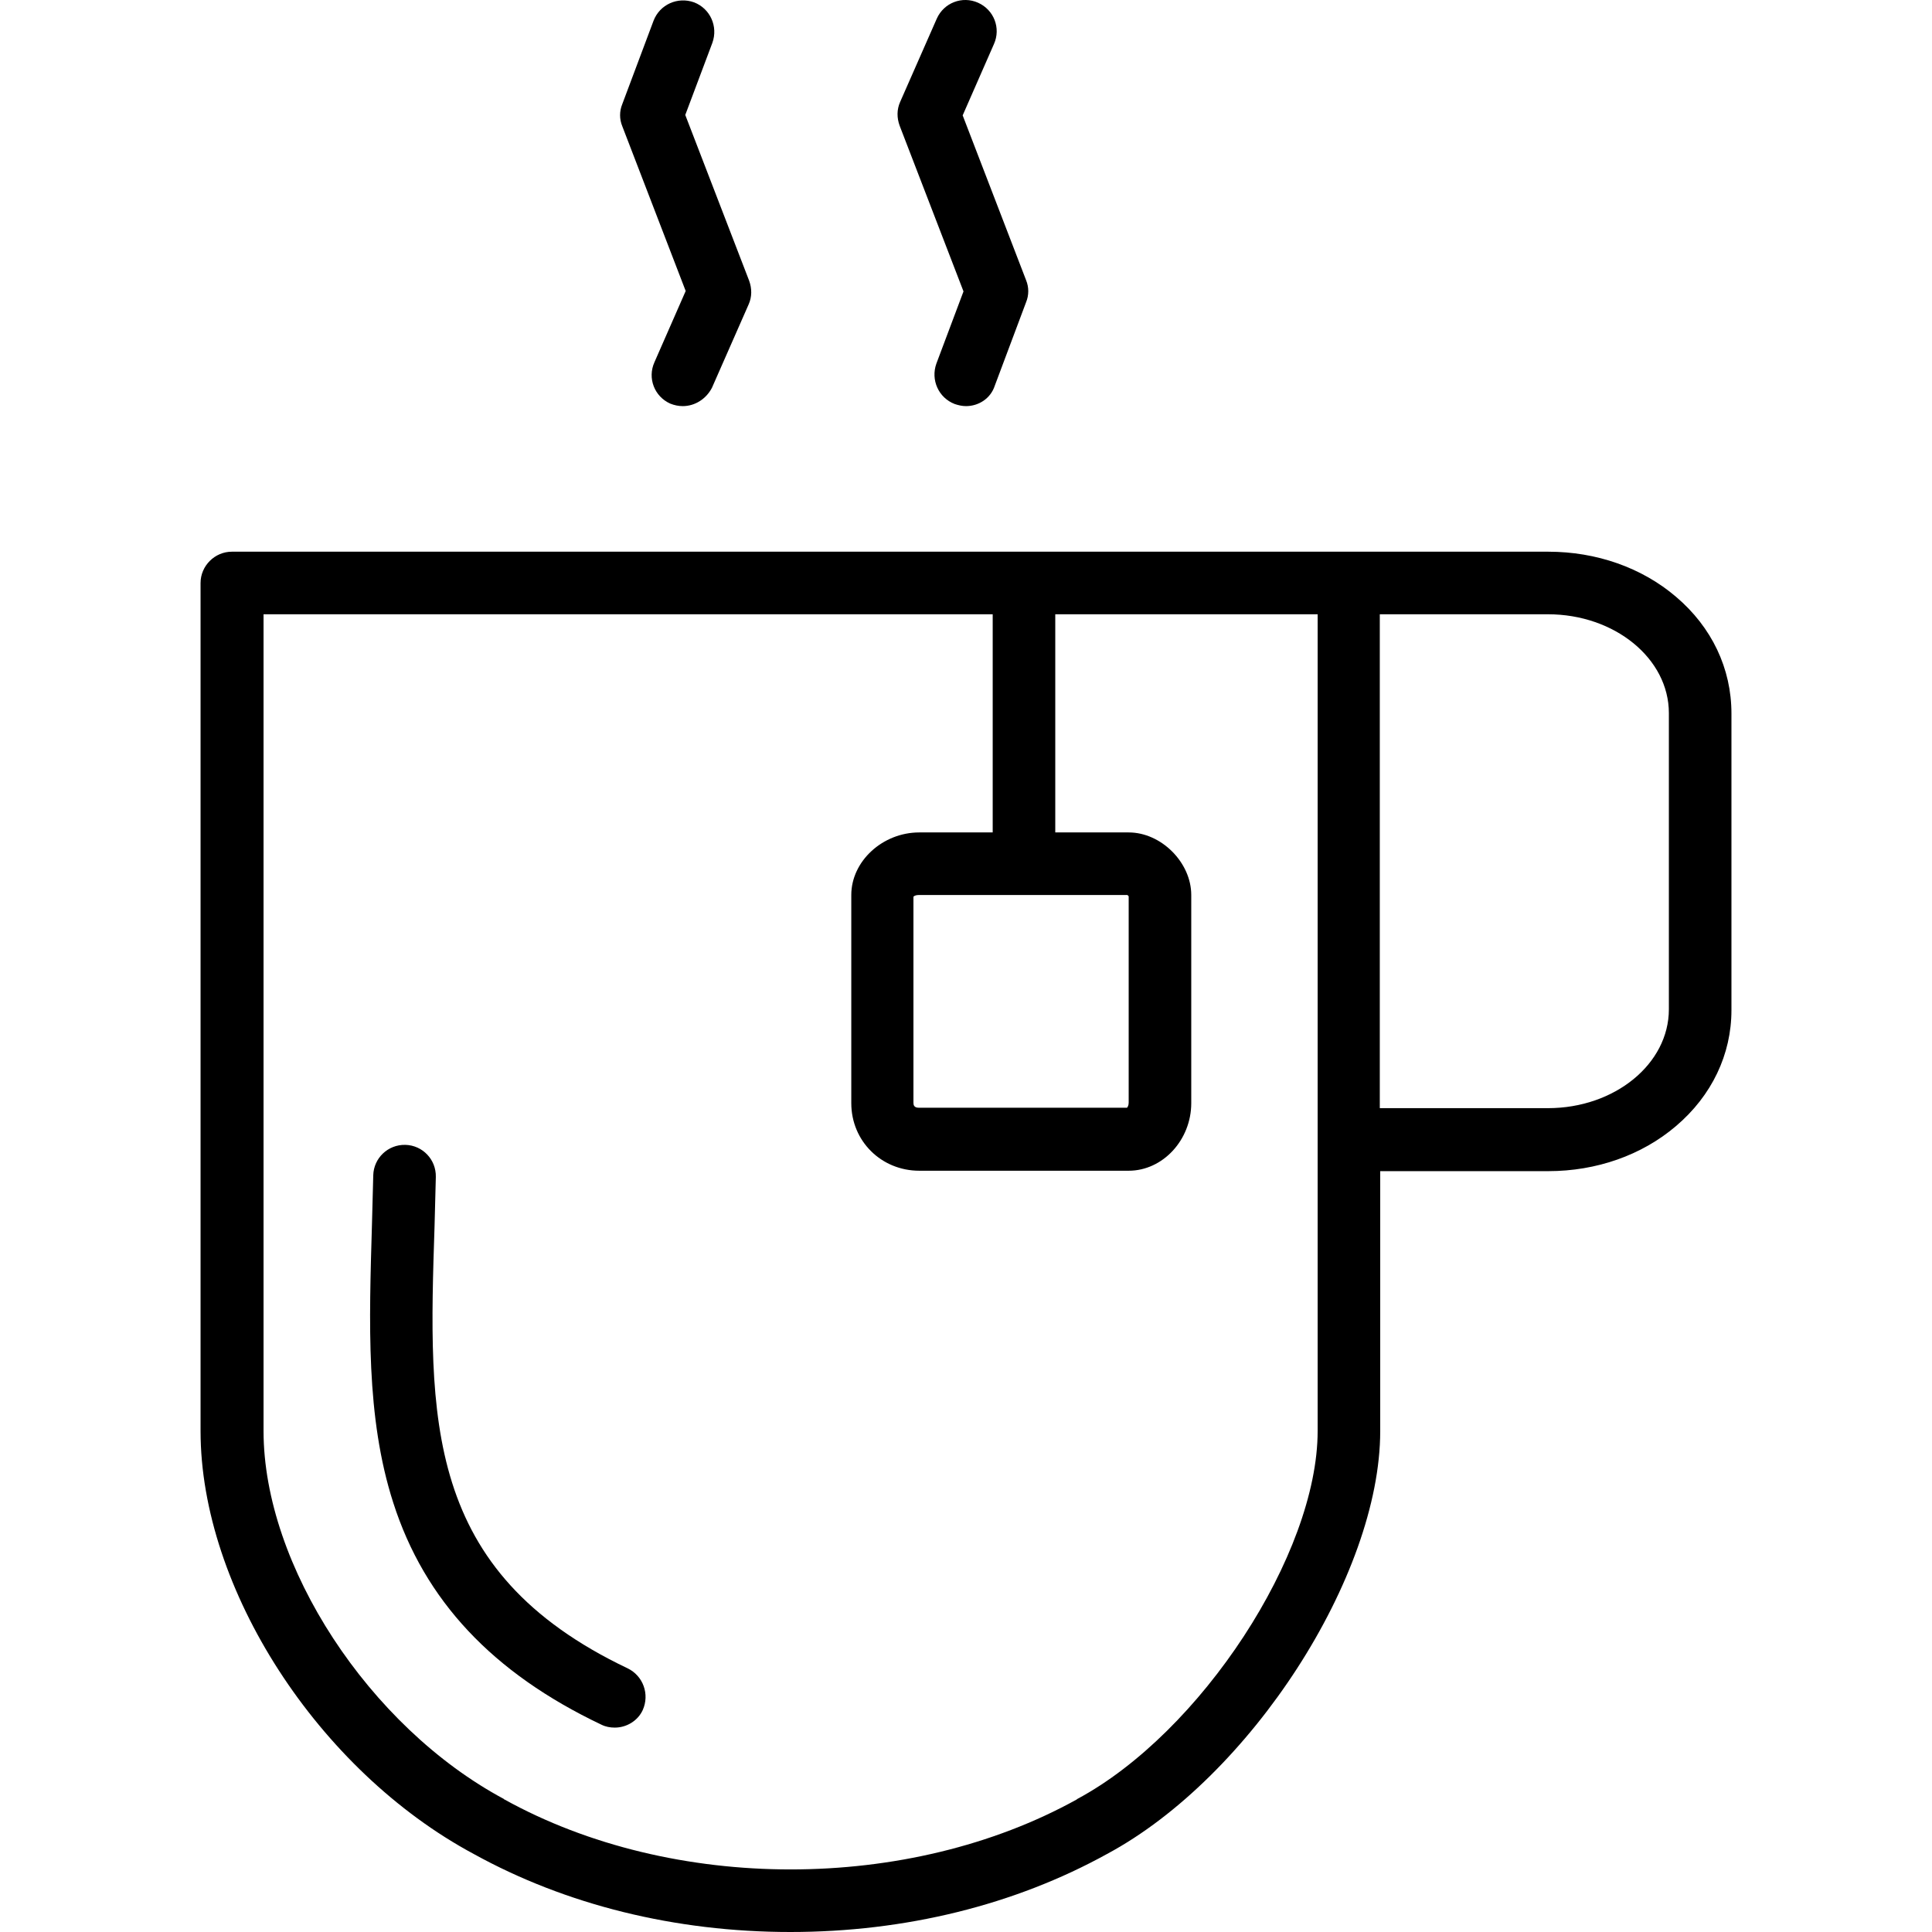 <?xml version="1.0" encoding="iso-8859-1"?>
<!-- Generator: Adobe Illustrator 19.0.0, SVG Export Plug-In . SVG Version: 6.00 Build 0)  -->
<svg version="1.1" id="Layer_1" xmlns="http://www.w3.org/2000/svg" xmlns:xlink="http://www.w3.org/1999/xlink" x="0px" y="0px"
	 viewBox="0 0 463.159 463.159" style="enable-background:new 0 0 463.159 463.159;" xml:space="preserve">
<g transform="translate(0 -540.36)">
	<g>
		<g>
			<path d="M230.98,610.219l-6.5,17.3c-1.4,3.9,0.5,8.2,4.4,9.7c0.9,0.3,1.8,0.5,2.7,0.5h0c3,0,5.9-1.8,6.9-4.9l7.5-20
				c0.7-1.7,0.7-3.6,0-5.3l-15.2-39.5l7.5-17.1c1.7-3.8,0-8.2-3.8-9.9s-8.2,0-9.9,3.8l-8.8,20c-0.8,1.8-0.8,3.8-0.1,5.7
				L230.98,610.219z"/>
			<path d="M164.38,610.119l-7.5,17.1c-1.7,3.8,0,8.2,3.8,9.9c1,0.4,2,0.6,3,0.6l0,0c2.9,0,5.6-1.7,7-4.4l8.8-20
				c0.8-1.8,0.8-3.8,0.1-5.7l-15.3-39.7l6.5-17.3c1.4-3.9-0.5-8.2-4.4-9.7c-3.9-1.4-8.2,0.5-9.7,4.4l-7.5,20c-0.7,1.7-0.7,3.6,0,5.3
				L164.38,610.119z"/>
			<path d="M401.78,683.419L401.78,683.419c-8.2-7-19.1-10.8-30.6-10.8h-47.8H55.58c-4.1,0-7.5,3.4-7.5,7.5v203.3
				c0,37.8,28.2,81.4,65.5,101.4c22.1,12.2,48.3,18.7,75.9,18.7c27.6,0,53.8-6.5,75.9-18.7c34.3-18.4,65.5-66.6,65.5-101.4v-62.3
				h40.3c11.5,0,22.4-3.8,30.6-10.8c8.6-7.3,13.3-17.2,13.3-27.8v-71.1C415.08,700.62,410.38,690.719,401.78,683.419z
				 M258.28,971.619c0,0-0.1,0-0.1,0.1c-40.4,22.4-96.9,22.4-137.3,0c0,0-0.1,0-0.1-0.1c-32.3-17.3-57.6-56-57.6-88.2v-195.8h174.8
				v52.3h-17.6c-8.8,0-16.3,6.9-16.3,15v49.9c0,9.1,7.2,16.2,16.3,16.2h50.2c8.2,0,15-7.4,15-16.2v-49.9c0-7.8-7.2-15-15-15h-17.6
				v-52.3h62.9v125.9v69.9l0,0C315.88,912.919,287.88,955.719,258.28,971.619z M270.58,755.219v49.5c0,0.7-0.3,1.1-0.4,1.2h-49.9
				c-1.2,0-1.3-0.7-1.3-1.2v-49.4c0.2-0.2,0.6-0.4,1.3-0.4h50v0C270.38,755.019,270.48,755.119,270.58,755.219z M400.08,782.319
				c0,13.1-13,23.7-29,23.7h-40.3v-118.4h40.3c16,0,29,10.6,29,23.7V782.319z"/>
			<path d="M150.48,940.319c-49-23.3-47.8-59.9-46.3-106.2c0.1-3.9,0.2-7.7,0.3-11.6c0.1-4.2-3.2-7.6-7.3-7.7
				c-4.2-0.1-7.6,3.2-7.7,7.3c-0.1,3.8-0.2,7.6-0.3,11.4c-0.7,24-1.5,46.6,5.1,67.1c7.5,23.4,23.8,40.8,49.9,53.2
				c1,0.5,2.1,0.7,3.2,0.7h0c2.8,0,5.5-1.6,6.7-4.2C155.78,946.519,154.18,942.119,150.48,940.319z"/>
		</g>
	</g>
</g>
<g>
</g>
<g>
</g>
<g>
</g>
<g>
</g>
<g>
</g>
<g>
</g>
<g>
</g>
<g>
</g>
<g>
</g>
<g>
</g>
<g>
</g>
<g>
</g>
<g>
</g>
<g>
</g>
<g>
</g>
</svg>
